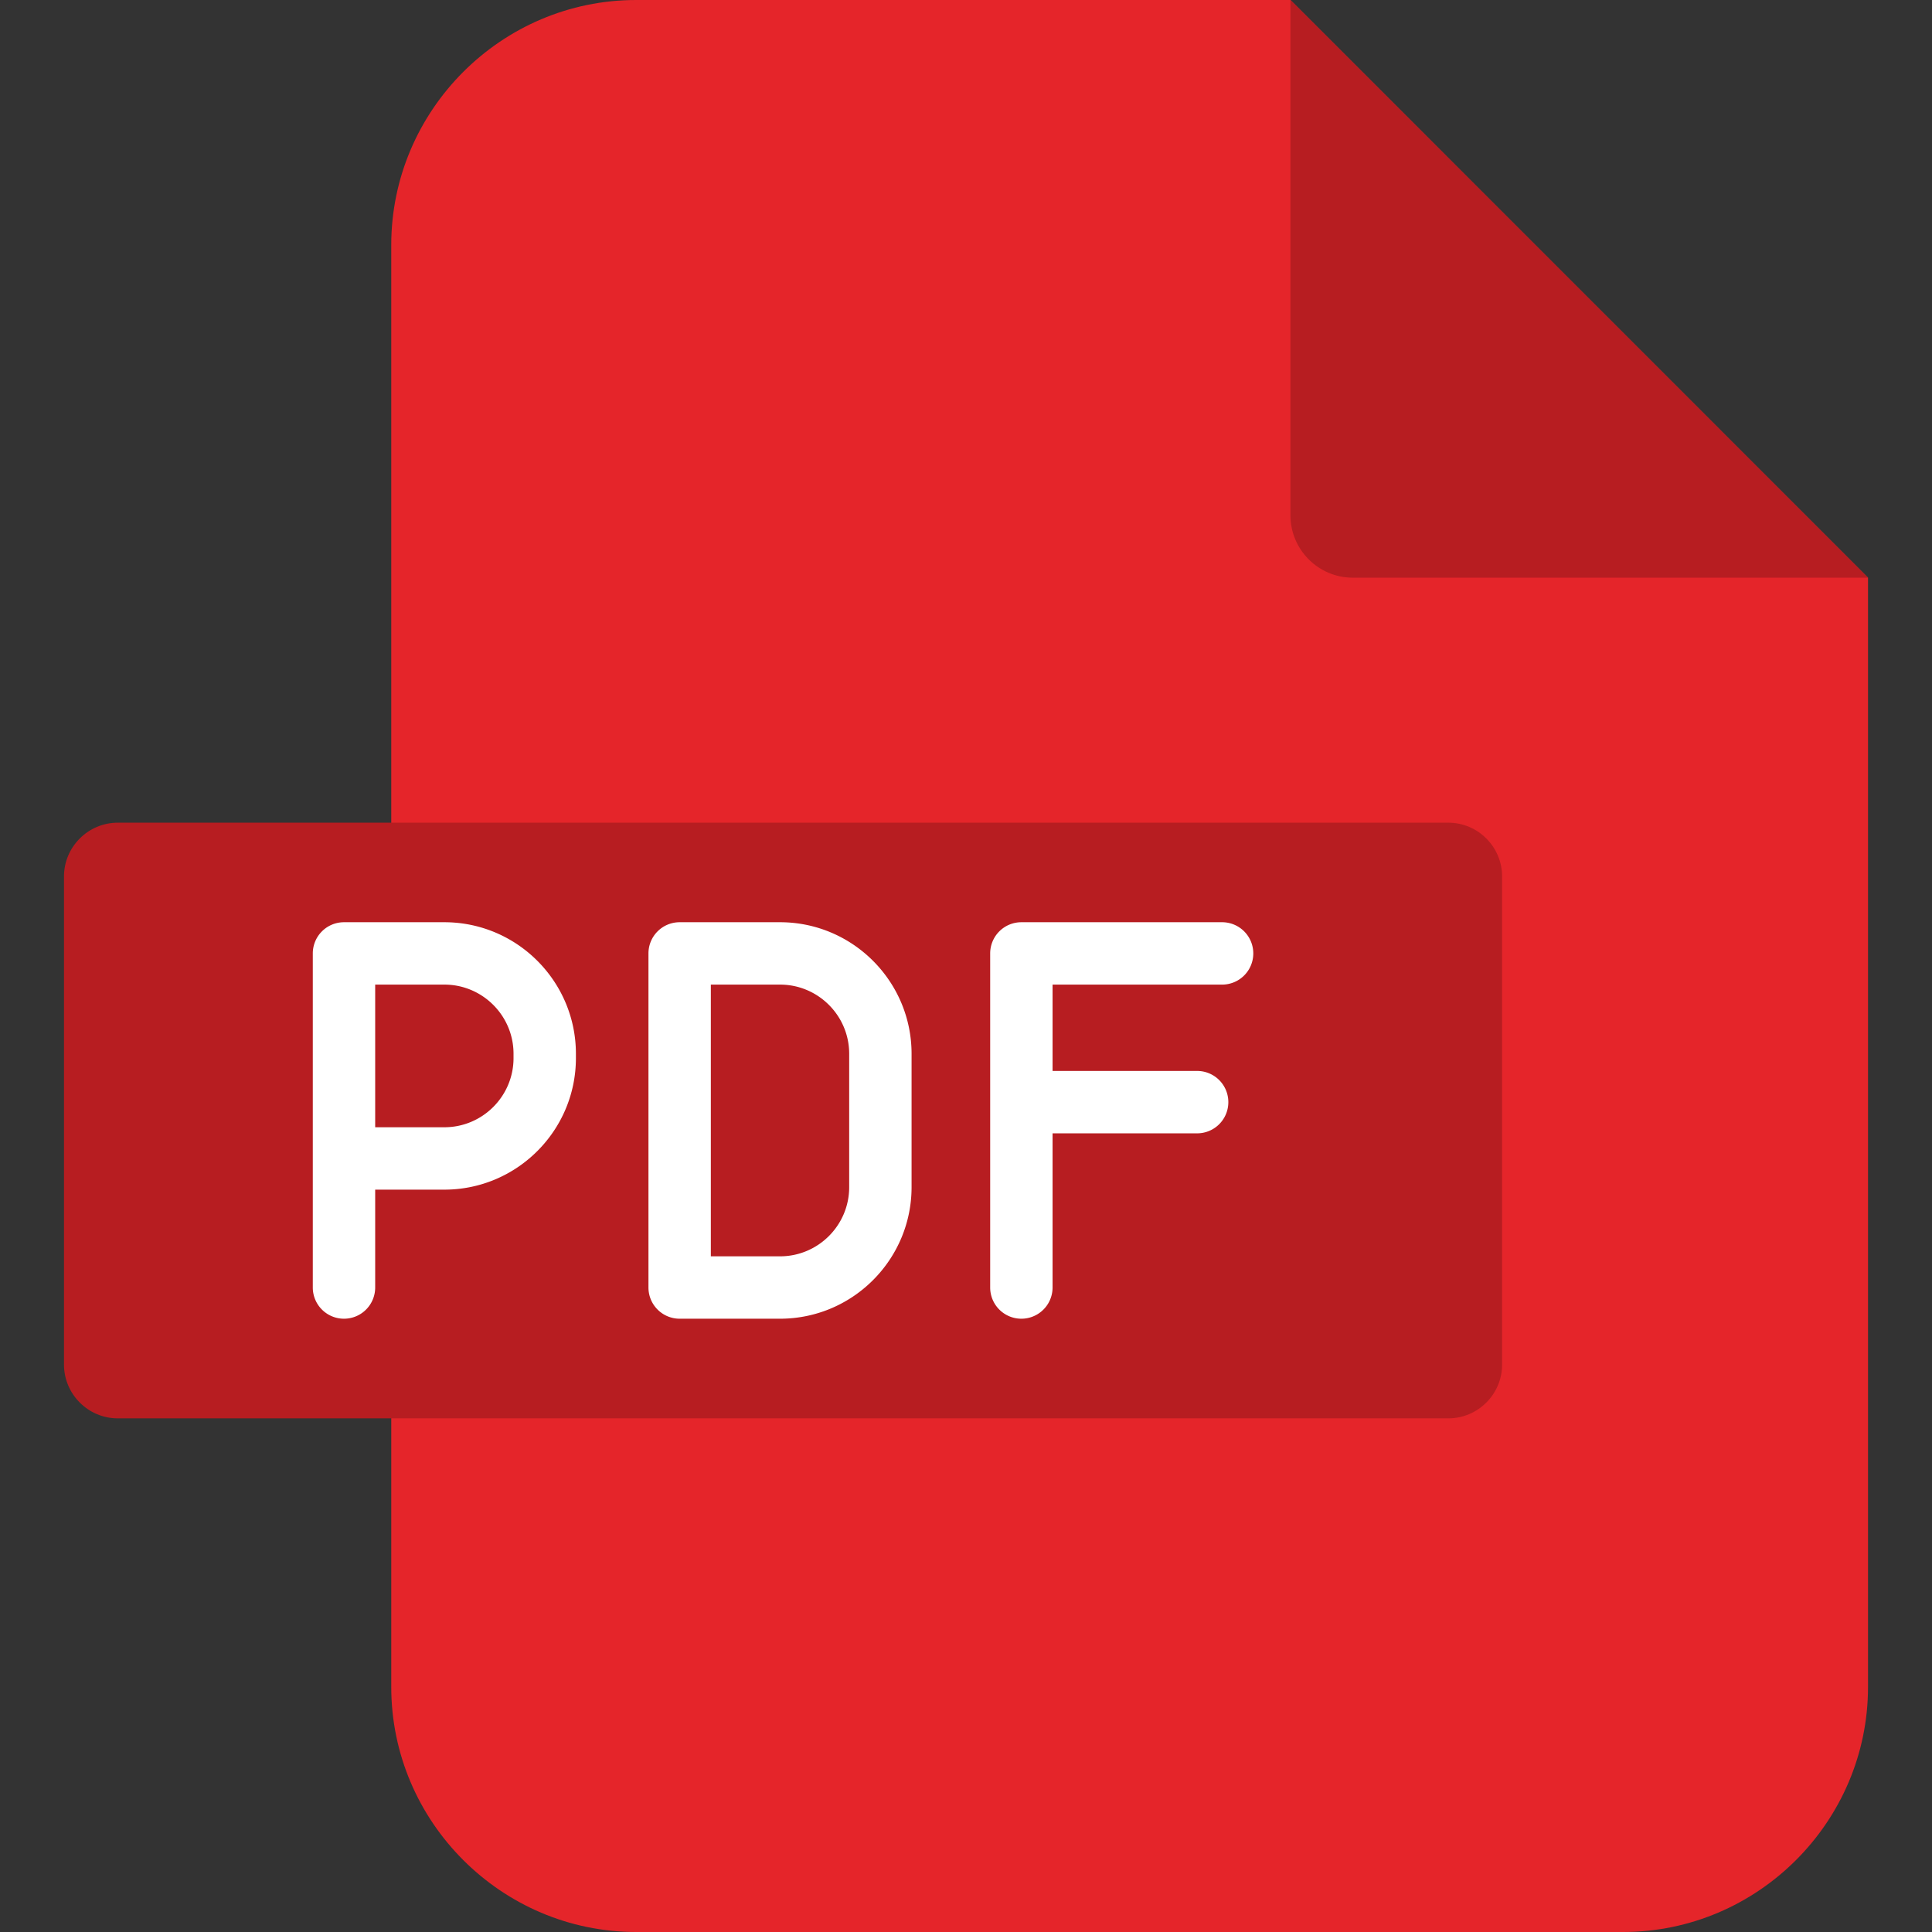 <svg xmlns="http://www.w3.org/2000/svg" height="512" width="512"><rect width="100%" height="100%" fill="#333333" stroke="none"/><g clip-rule="evenodd" fill-rule="evenodd"><path d="M168.584 0h173.398l153.062 153.091v293.98c0 35.698-29.202 64.929-64.929 64.929h-261.53c-35.698 0-64.9-29.231-64.9-64.929V64.929C103.685 29.231 132.887 0 168.584 0z" fill="#e5252a"/><path d="m341.982 0 153.062 153.091H358.485c-9.1 0-16.503-7.432-16.503-16.532zM31.206 218.02h352.618c7.842 0 14.25 6.408 14.25 14.25v129.36c0 7.842-6.408 14.25-14.25 14.25H31.206c-7.842 0-14.25-6.408-14.25-14.25V232.27c0-7.842 6.409-14.25 14.25-14.25z" fill="#b71d21"/></g><path d="M117.759 244.399H91.161a8.266 8.266 0 0 0-8.266 8.266v88.542a8.266 8.266 0 0 0 16.532 0v-25.94h18.331c19.224 0 34.864-15.64 34.864-34.863v-1.141c.001-19.224-15.639-34.864-34.863-34.864zm18.332 36.004c0 10.108-8.224 18.331-18.332 18.331H99.427V260.93h18.331c10.108 0 18.332 8.224 18.332 18.331v1.142zm70.62-36.004h-26.597a8.266 8.266 0 0 0-8.266 8.266v88.542a8.266 8.266 0 0 0 8.266 8.266h26.597c19.224 0 34.864-15.64 34.864-34.863v-35.347c0-19.224-15.64-34.864-34.864-34.864zm18.332 70.21c0 10.108-8.224 18.331-18.332 18.331H188.38v-72.01h18.331c10.108 0 18.332 8.224 18.332 18.331zm53.897-53.678v22.882h38.317a8.266 8.266 0 0 1 0 16.532H278.94v40.862a8.266 8.266 0 0 1-16.532 0v-88.542a8.266 8.266 0 0 1 8.266-8.266h53.195a8.266 8.266 0 0 1 0 16.532z" fill="#fff"/></svg>